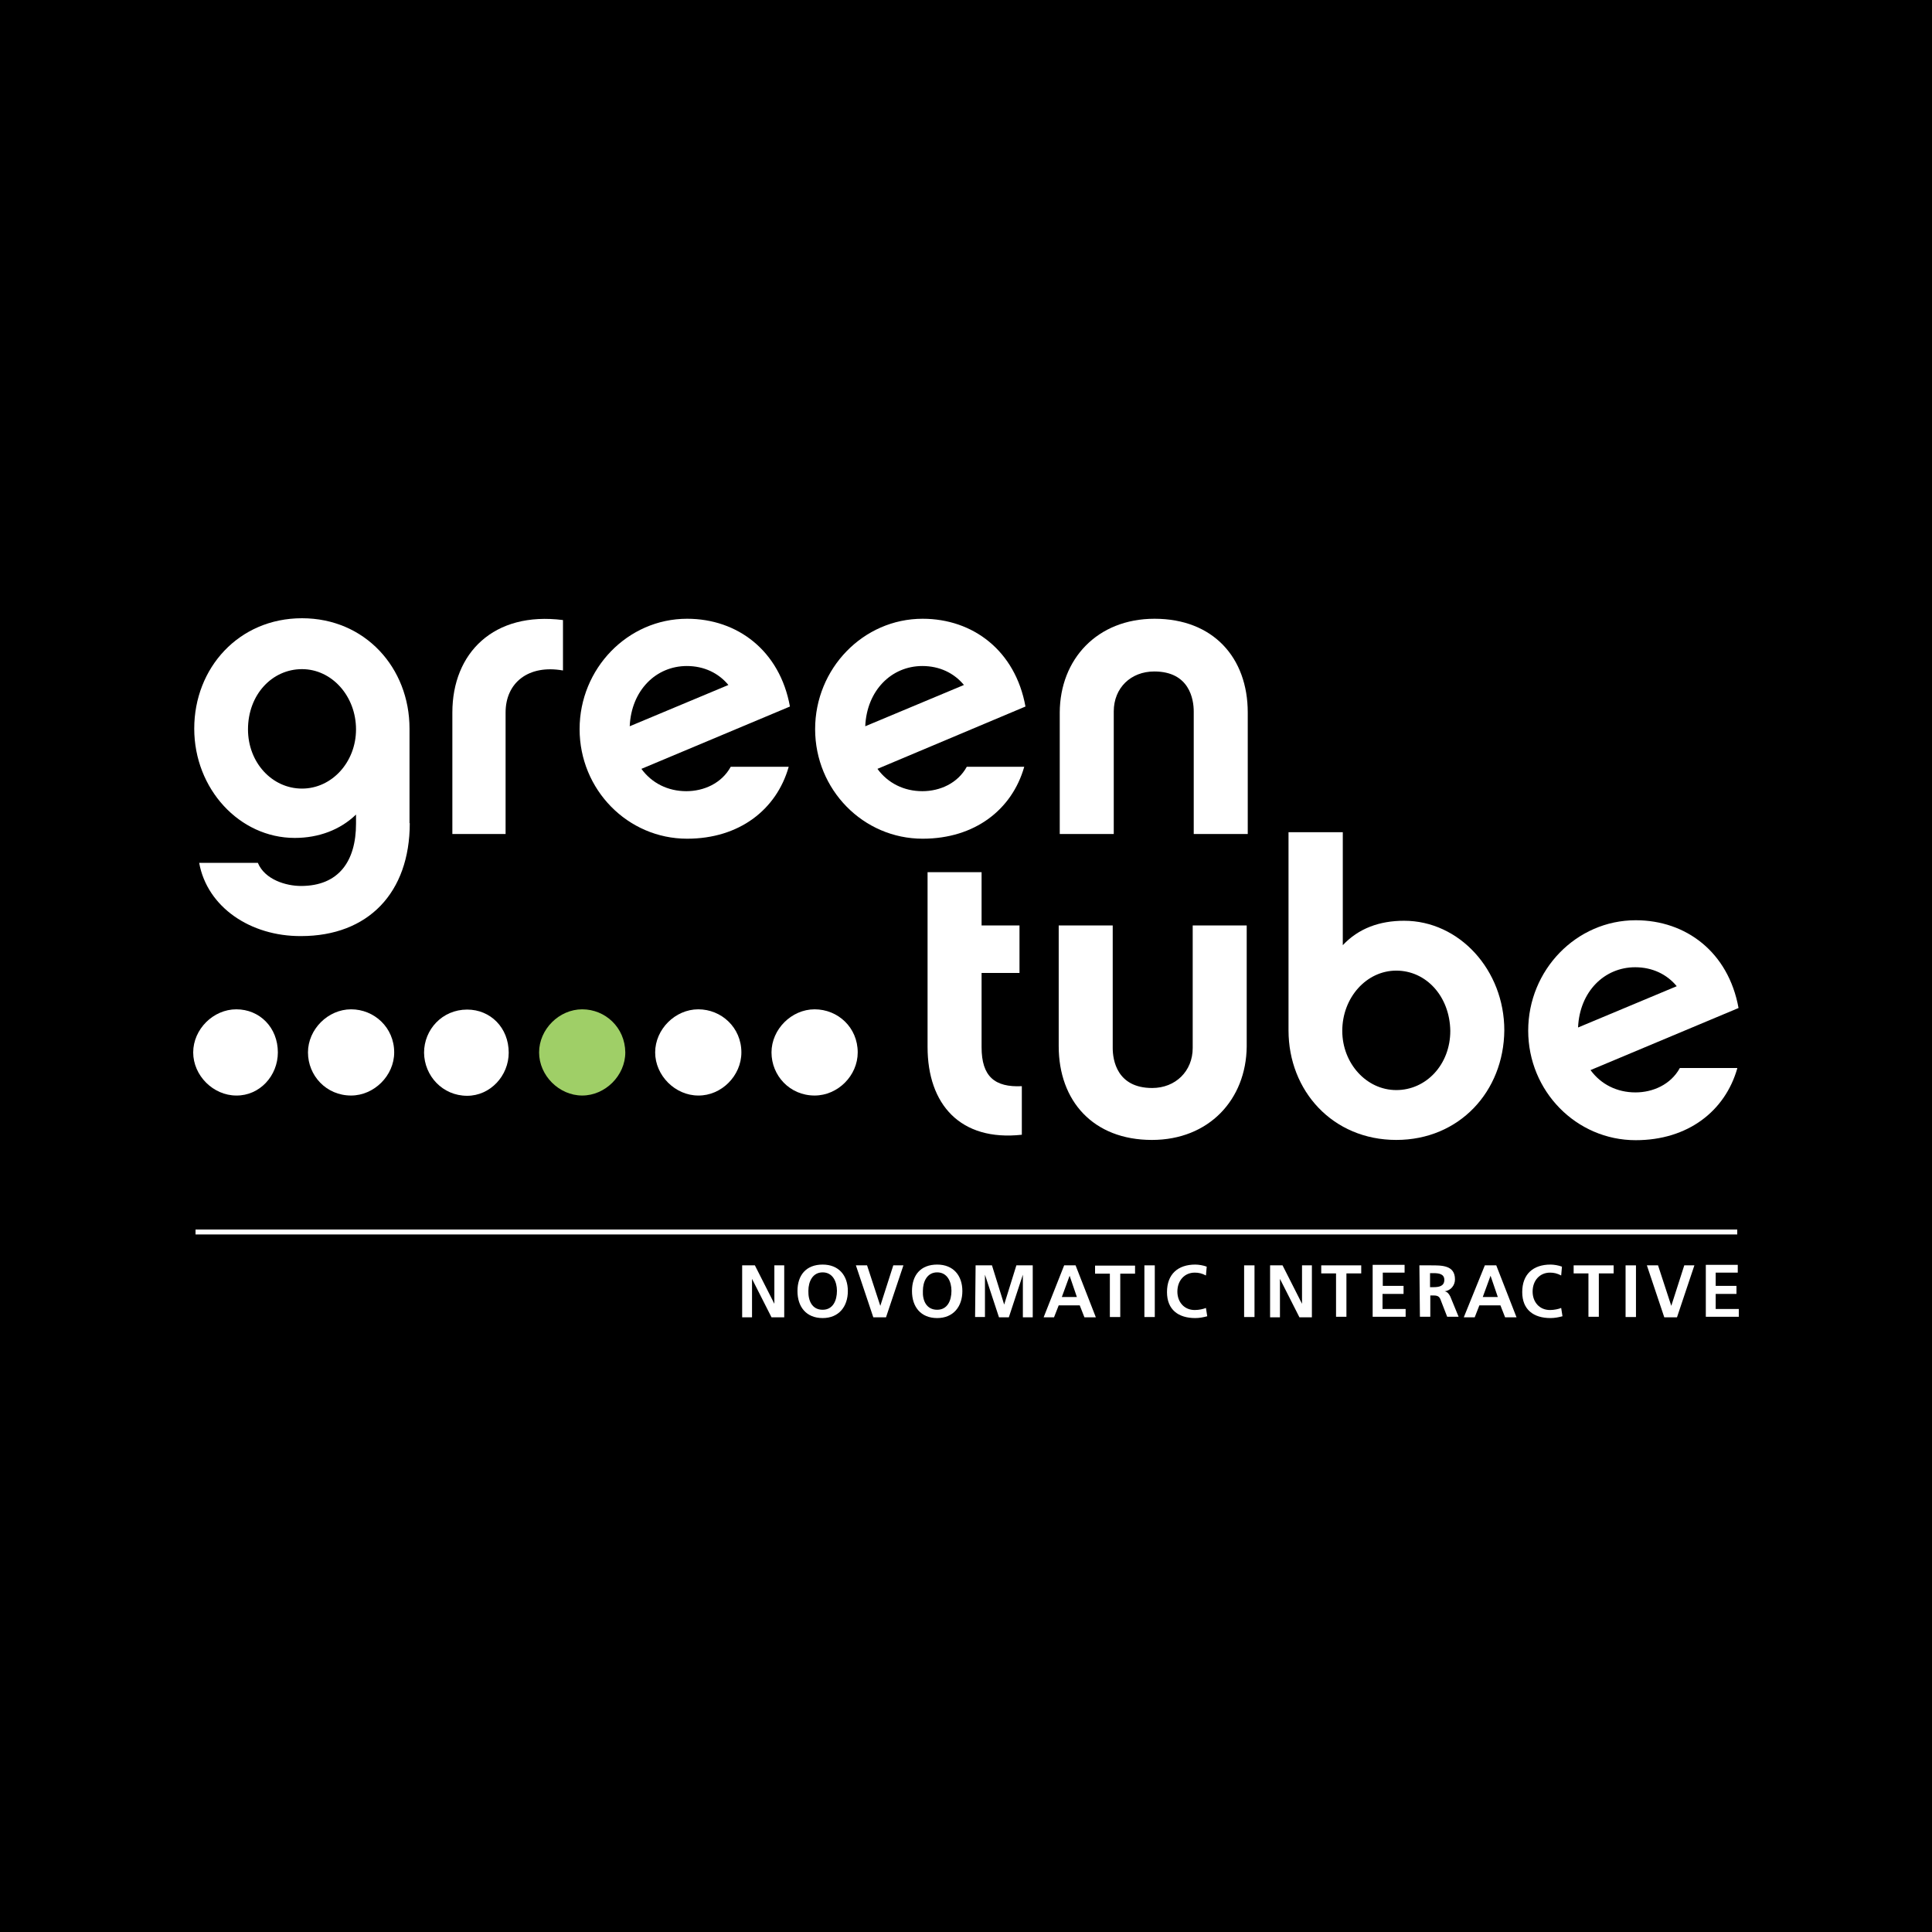 <svg width="400" height="400" viewBox="0 0 400 400" fill="none" xmlns="http://www.w3.org/2000/svg">
<rect width="400" height="400" fill="black"/>
<path d="M120.538 208.968C115.753 208.968 111.613 213.108 111.613 217.892C111.613 222.677 115.753 226.817 120.538 226.817C125.322 226.817 129.462 222.677 129.462 217.892C129.408 212.731 125.322 208.968 120.538 208.968Z" fill="#9FCF67"/>
<path d="M62.527 138.538C56.344 138.538 51.344 143.806 51.344 151.011C51.344 157.892 56.344 163.269 62.527 163.269C68.71 163.269 73.71 157.785 73.71 151.011C73.71 144.129 68.71 138.538 62.527 138.538ZM84.839 170.419C84.839 184.828 76.237 193.806 62.312 193.806C51.882 193.86 42.903 187.839 41.237 178.645H53.387C54.839 182.14 59.247 183.43 62.312 183.43C70.161 183.43 73.71 178.269 73.71 170.527V168.645C70.43 171.817 65.968 173.484 61.022 173.484C49.57 173.484 40.215 163.323 40.215 150.849C40.215 138.323 49.409 128 62.527 128C75.591 128 84.785 138.269 84.785 150.849V170.419H84.839Z" fill="white"/>
<path d="M116.505 138.806C109.409 137.57 104.677 141.333 104.677 147.516V172.677H93.656V147.516C93.656 135.204 102.204 126.548 116.559 128.376V138.806H116.505Z" fill="white"/>
<path d="M150.806 141.817C148.763 139.344 145.753 137.892 142.204 137.892C135.806 137.892 130.699 142.946 130.376 150.365L150.806 141.817ZM163.28 158.806C160.753 167.624 153.065 173.645 142.258 173.645C129.946 173.645 120 163.484 120 150.957C120 138.43 129.946 128.107 142.258 128.107C152.688 128.107 161.452 134.72 163.548 146.279L132.796 159.183C134.946 162.14 138.28 163.806 142.097 163.806C145.699 163.806 149.409 162.193 151.29 158.753H163.28V158.806Z" fill="white"/>
<path d="M199.57 141.817C197.527 139.344 194.516 137.892 190.968 137.892C184.57 137.892 179.462 142.946 179.14 150.365L199.57 141.817ZM212.043 158.806C209.516 167.624 201.828 173.645 191.021 173.645C178.71 173.645 168.763 163.484 168.763 150.957C168.763 138.43 178.71 128.107 191.021 128.107C201.452 128.107 210.215 134.72 212.312 146.279L181.667 159.183C183.817 162.14 187.151 163.806 190.968 163.806C194.57 163.806 198.28 162.193 200.161 158.753H212.043V158.806Z" fill="white"/>
<path d="M239.032 128.107C251.183 128.107 258.333 136.172 258.333 147.516V172.677H247.15V147.301C247.15 144.828 246.29 139.021 238.978 139.021C234.14 139.021 230.591 142.409 230.591 147.301V172.677H219.409V147.516C219.462 136.441 227.204 128.107 239.032 128.107Z" fill="white"/>
<path d="M211.559 234.936C198.817 236.333 192.043 228.645 192.043 216.764V180.581H203.226V191.602H211.075V201.441H203.226V216.817C203.226 222.893 205.968 225.151 211.559 224.882V234.936Z" fill="white"/>
<path d="M238.495 236.011C226.344 236.011 219.194 227.946 219.194 216.602V191.602H230.376V216.979C230.376 219.452 231.237 225.258 238.548 225.258C243.387 225.258 246.936 221.764 246.936 216.979V191.602H258.118V216.656C258.011 227.678 250.269 236.011 238.495 236.011Z" fill="white"/>
<path d="M289.086 200.957C282.903 200.957 277.903 206.548 277.903 213.43C277.903 220.15 282.903 225.688 289.086 225.688C295.269 225.688 300.269 220.419 300.269 213.43C300.161 206.28 295.269 200.957 289.086 200.957ZM289.086 236.011C275.914 236.011 266.774 225.849 266.774 213.323V172.301H278.011V195.688C281.29 192.193 285.645 190.634 290.699 190.634C302.151 190.634 311.452 200.849 311.452 213.323C311.344 225.957 302.151 236.011 289.086 236.011Z" fill="white"/>
<path d="M347.151 204.183C345.108 201.71 342.097 200.258 338.548 200.258C332.151 200.258 327.043 205.312 326.72 212.731L347.151 204.183ZM359.677 221.226C357.151 230.043 349.462 236.064 338.656 236.064C326.344 236.064 316.398 225.903 316.398 213.376C316.398 200.849 326.344 190.527 338.656 190.527C349.086 190.527 357.849 197.14 359.946 208.699L329.301 221.548C331.452 224.505 334.785 226.172 338.602 226.172C342.204 226.172 345.914 224.559 347.796 221.118H359.677V221.226Z" fill="white"/>
<path d="M57.527 217.892C57.527 212.731 53.763 208.968 48.925 208.968C44.14 208.968 40 213.108 40 217.892C40 222.677 44.14 226.817 48.925 226.817C53.763 226.871 57.527 222.731 57.527 217.892Z" fill="white"/>
<path d="M72.688 208.968C67.903 208.968 63.763 213.108 63.763 217.892C63.763 222.677 67.527 226.817 72.688 226.817C77.473 226.817 81.613 222.677 81.613 217.892C81.613 212.731 77.473 208.968 72.688 208.968Z" fill="white"/>
<path d="M96.72 226.871C101.505 226.871 105.323 222.731 105.323 217.946C105.323 212.785 101.559 209.021 96.72 209.021C91.559 209.021 87.796 213.161 87.796 217.946C87.849 222.731 91.613 226.871 96.72 226.871Z" fill="white"/>
<path d="M153.495 217.892C153.495 212.731 149.355 208.968 144.57 208.968C139.785 208.968 135.645 213.108 135.645 217.892C135.645 222.677 139.785 226.817 144.57 226.817C149.355 226.871 153.495 222.731 153.495 217.892Z" fill="white"/>
<path d="M168.656 208.968C163.871 208.968 159.731 213.108 159.731 217.892C159.731 222.677 163.495 226.817 168.656 226.817C173.495 226.817 177.581 222.677 177.581 217.892C177.581 212.731 173.495 208.968 168.656 208.968Z" fill="white"/>
<path d="M359.677 254.559H40.484V255.581H241.559H359.677V254.559Z" fill="white"/>
<path d="M153.656 261.978H156.29L160.323 269.935V261.978H162.366V272.731H159.731L155.699 264.774V272.731H153.656V261.978Z" fill="white"/>
<path d="M170.323 261.817C173.656 261.817 175.538 264.075 175.538 267.301C175.538 270.527 173.656 272.892 170.323 272.892C166.935 272.892 165.108 270.581 165.108 267.301C165.108 264.021 166.882 261.817 170.323 261.817ZM170.323 271.172C172.473 271.172 173.28 269.236 173.28 267.247C173.28 265.366 172.419 263.43 170.323 263.43C168.226 263.43 167.366 265.366 167.366 267.247C167.312 269.29 168.118 271.172 170.323 271.172Z" fill="white"/>
<path d="M177.204 261.978H179.516L182.258 270.365L184.946 261.978H187.043L183.441 272.731H180.806L177.204 261.978Z" fill="white"/>
<path d="M194.032 261.817C197.366 261.817 199.247 264.075 199.247 267.301C199.247 270.527 197.366 272.892 194.032 272.892C190.645 272.892 188.817 270.581 188.817 267.301C188.817 264.021 190.591 261.817 194.032 261.817ZM194.032 271.172C196.183 271.172 196.989 269.236 196.989 267.247C196.989 265.366 196.129 263.43 194.032 263.43C191.935 263.43 191.075 265.366 191.075 267.247C190.968 269.29 191.828 271.172 194.032 271.172Z" fill="white"/>
<path d="M201.989 261.978H205.376L207.903 270.097L210.43 261.978H213.817V272.731H211.774V263.914L208.871 272.731H206.828L203.925 263.914V272.677H201.882L201.989 261.978Z" fill="white"/>
<path d="M220.323 261.978H222.688L226.882 272.731H224.516L223.548 270.258H219.194L218.226 272.731H216.075L220.323 261.978ZM221.452 264.129L219.839 268.537H222.957L221.452 264.129Z" fill="white"/>
<path d="M229.785 263.699H226.72V262.032H235V263.699H231.936V272.677H229.785V263.699Z" fill="white"/>
<path d="M236.935 261.978H239.086V268.484V272.677H236.935V261.978Z" fill="white"/>
<path d="M249.946 272.516C249.14 272.731 248.333 272.892 247.473 272.892C243.978 272.892 241.613 271.172 241.613 267.516C241.613 263.806 243.871 261.817 247.473 261.817C248.172 261.817 249.14 261.978 249.839 262.247L249.677 264.075C248.871 263.645 248.172 263.484 247.365 263.484C245.215 263.484 243.763 265.15 243.763 267.409C243.763 269.559 245.161 271.226 247.365 271.226C248.226 271.226 249.193 271.011 249.677 270.796L249.946 272.516Z" fill="white"/>
<path d="M262.903 261.978H265.538L269.57 269.935V261.978H271.613V272.731H269.032L265 264.774V272.731H262.957V261.978H262.903Z" fill="white"/>
<path d="M340.968 261.978H343.279L346.021 270.365L348.71 261.978H350.806L347.204 272.731H344.57L340.968 261.978Z" fill="white"/>
<path d="M307.419 261.978H309.785L313.978 272.731H311.613L310.645 270.258H306.29L305.323 272.731H303.064L307.419 261.978ZM308.602 264.129L306.989 268.537H310.107L308.602 264.129Z" fill="white"/>
<path d="M276.613 263.645H273.548V261.978H281.828V263.645H278.763V272.623H276.613V263.645Z" fill="white"/>
<path d="M328.871 263.645H325.806V261.978H334.086V263.645H331.021V272.623H328.871V263.645Z" fill="white"/>
<path d="M257.581 261.978H259.731V268.484V272.677H257.581V261.978Z" fill="white"/>
<path d="M336.559 261.978H338.71V268.484V272.677H336.559V261.978Z" fill="white"/>
<path d="M323.495 272.516C322.688 272.731 321.882 272.892 321.021 272.892C317.527 272.892 315.161 271.172 315.161 267.516C315.161 263.806 317.419 261.817 321.021 261.817C321.72 261.817 322.688 261.978 323.387 262.247L323.226 264.075C322.419 263.645 321.72 263.484 320.914 263.484C318.763 263.484 317.312 265.15 317.312 267.409C317.312 269.559 318.71 271.226 320.914 271.226C321.774 271.226 322.742 271.011 323.226 270.796L323.495 272.516Z" fill="white"/>
<path d="M293.871 261.978H296.183C298.495 261.978 301.237 261.925 301.237 264.882C301.237 266.118 300.376 267.193 299.086 267.355C299.677 267.408 300.054 268 300.269 268.43L301.989 272.623H299.624L298.333 269.29C298.065 268.484 297.742 268.215 296.828 268.215H296.129V272.623H293.978L293.871 261.978ZM296.075 266.494H296.774C297.849 266.494 299.032 266.333 299.032 264.989C299.032 263.699 297.796 263.591 296.774 263.591H296.075V266.494Z" fill="white"/>
<path d="M290.538 267.892H286.237V271.011H291.022V272.624H284.194V261.871H290.806V263.484H286.29V266.226H290.591V267.892H290.538Z" fill="white"/>
<path d="M359.516 267.892H355.215V271.011H360V272.624H353.172V261.871H359.785V263.484H355.215V266.226H359.516V267.892Z" fill="white"/>
</svg>
